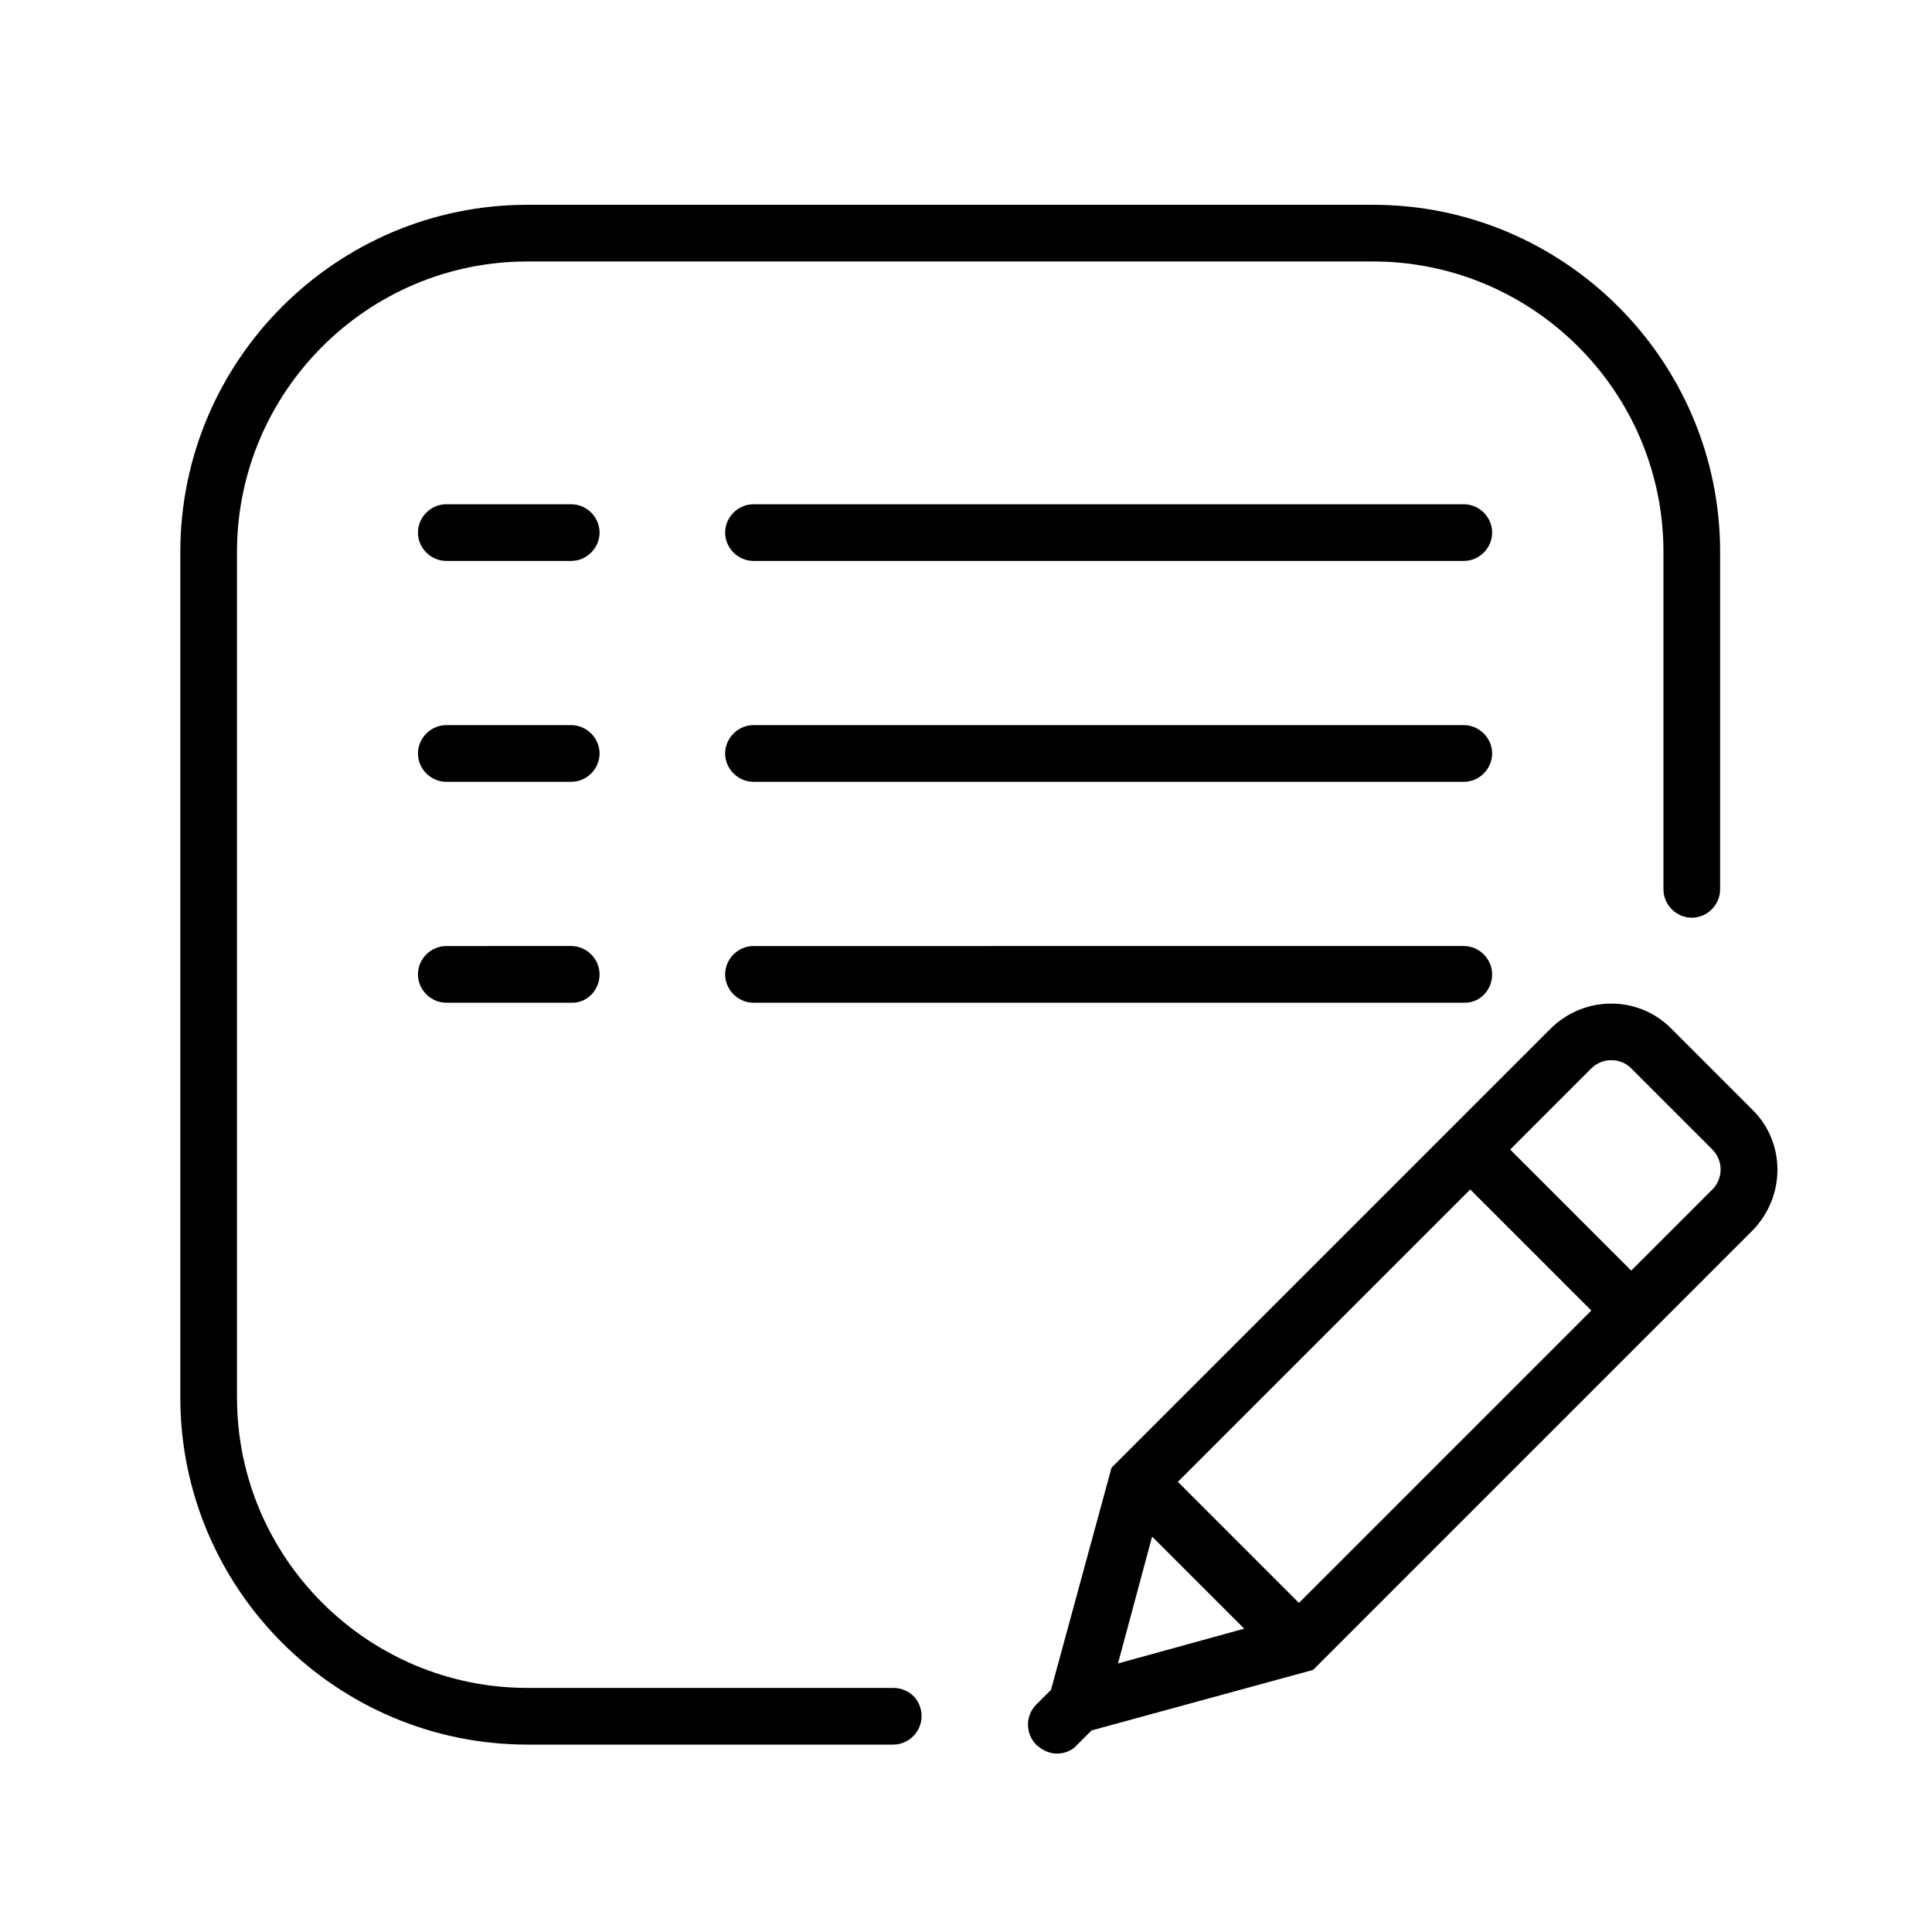 <?xml version="1.0" encoding="utf-8"?>
<!-- Generator: Adobe Illustrator 22.1.0, SVG Export Plug-In . SVG Version: 6.00 Build 0)  -->
<svg version="1.1" id="Capa_1" xmlns="http://www.w3.org/2000/svg" xmlns:xlink="http://www.w3.org/1999/xlink" x="0px" y="0px"
	 viewBox="0 0 300 300" style="enable-background:new 0 0 300 300;" xml:space="preserve">
<g>
	<path d="M272.1,172.3l-12.6-12.6c-5.2-5.2-13.5-5.1-18.7,0l-68.2,68.2l-9.4,34.5l-2.3,2.3c-1.7,1.7-1.7,4.5,0,6.2l0,0.1l0.1,0
		c0.9,0.8,2,1.3,3.1,1.3c1.1,0,2.3-0.4,3.1-1.3l2.3-2.3l34.4-9.4l68.2-68.2C277.3,185.8,277.3,177.4,272.1,172.3z M182.9,230.1
		l45.4-45.4l18.8,18.8l-45.4,45.4L182.9,230.1z M178.9,238.6l14.3,14.3l-19.6,5.4L178.9,238.6z M265.9,184.7l-12.6,12.6l-18.8-18.8
		l12.6-12.6c1.7-1.7,4.5-1.7,6.2,0l12.6,12.6C267.6,180.2,267.6,183,265.9,184.7z"/>
	<path d="M117,78.3c-2.4,0-4.4,2-4.4,4.4c0,2.4,2,4.4,4.4,4.4h110.3c2.4,0,4.4-2,4.4-4.4c0-2.4-2-4.4-4.4-4.4H117z"/>
	<path d="M231.7,151.3c0-2.4-2-4.4-4.4-4.4H117c-2.4,0-4.4,2-4.4,4.4c0,2.4,2,4.4,4.4,4.4h110.3
		C229.7,155.8,231.7,153.8,231.7,151.3z"/>
	<path d="M138.7,262.1H81.9c-24.8,0-45.1-20.2-45.1-45.1V85.7c0-24.8,20.2-45.1,45.1-45.1h131.3c24.8,0,45.1,20.2,45.1,45.1v52.4
		c0,2.4,2,4.4,4.4,4.4s4.4-2,4.4-4.4V85.7c0-29.7-24.2-53.9-53.9-53.9H81.9C52.2,31.8,28,56,28,85.7V217c0,29.7,24.2,53.9,53.9,53.9
		h56.8c2.4,0,4.4-2,4.4-4.4C143.1,264,141.2,262.1,138.7,262.1z"/>
	<path d="M117,112.6c-2.4,0-4.4,2-4.4,4.4c0,2.4,2,4.4,4.4,4.4h110.3c2.4,0,4.4-2,4.4-4.4c0-2.4-2-4.4-4.4-4.4H117z"/>
	<path d="M69.3,78.3c-2.4,0-4.4,2-4.4,4.4c0,2.4,2,4.4,4.4,4.4h19.4c2.4,0,4.4-2,4.4-4.4c0-2.4-2-4.4-4.4-4.4H69.3z"/>
	<path d="M93.1,151.3c0-2.4-2-4.4-4.4-4.4H69.3c-2.4,0-4.4,2-4.4,4.4c0,2.4,2,4.4,4.4,4.4h19.4C91.1,155.8,93.1,153.8,93.1,151.3z"
		/>
	<path d="M69.3,112.6c-2.4,0-4.4,2-4.4,4.4c0,2.4,2,4.4,4.4,4.4h19.4c2.4,0,4.4-2,4.4-4.4c0-2.4-2-4.4-4.4-4.4H69.3z"/>
</g>
</svg>
